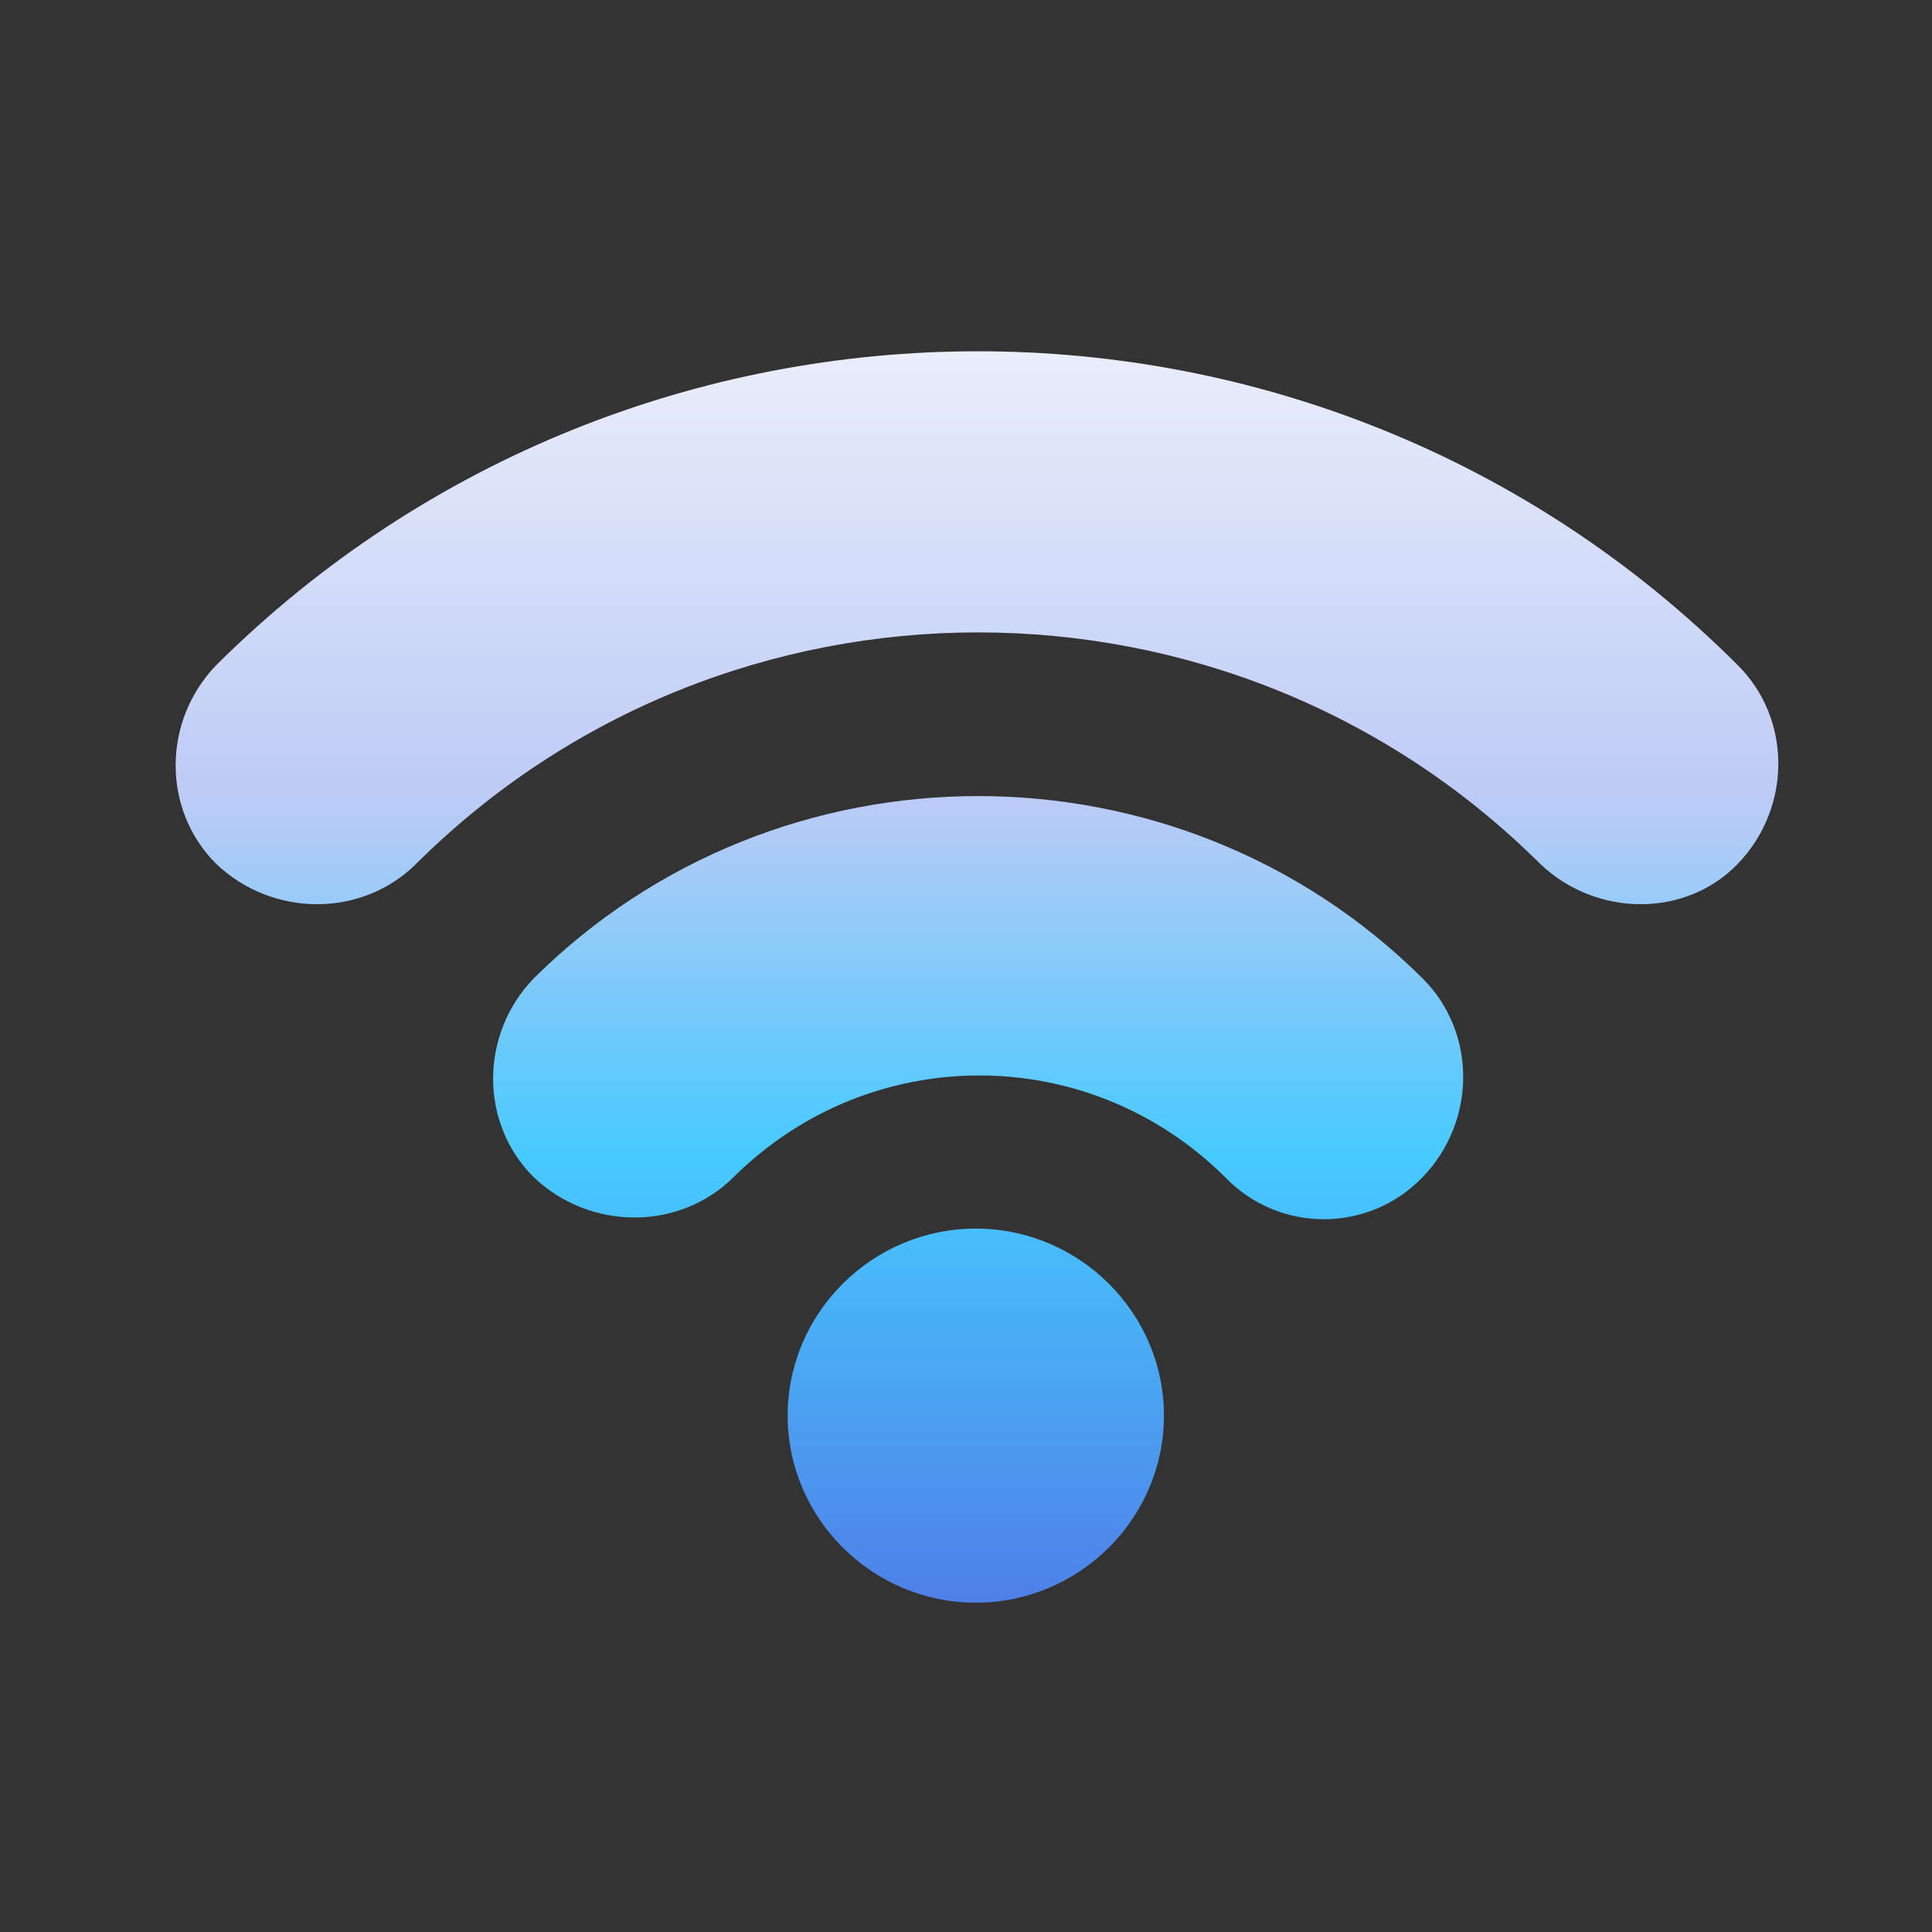 <svg width="88" height="88" viewBox="0 0 88 88" fill="none" xmlns="http://www.w3.org/2000/svg">
<rect x="0" y="0" width="88" height="88" fill="#333333" stroke="none"/>
<path fill-rule="evenodd" clip-rule="evenodd" d="M70.154 39.348C56.015 25.291 33.092 25.291 18.953 39.348C16.489 41.798 12.419 41.798 9.848 39.348C7.384 36.899 7.384 32.852 9.848 30.297C29.022 11.235 60.086 11.235 79.152 30.297C81.616 32.746 81.616 36.793 79.152 39.348C76.796 41.798 72.725 41.798 70.154 39.348ZM55.801 53.618C49.588 47.442 39.626 47.442 33.413 53.618C30.95 56.068 26.879 56.068 24.308 53.618C21.845 51.169 21.845 47.122 24.308 44.567C35.449 33.491 53.658 33.491 64.799 44.567C67.262 47.016 67.262 51.063 64.799 53.618C62.335 56.174 58.264 56.174 55.801 53.618ZM53.016 64.481C53.016 69.166 49.16 73 44.446 73C39.733 73 35.877 69.166 35.877 64.481C35.877 59.795 39.733 55.961 44.446 55.961C49.16 55.961 53.016 59.795 53.016 64.481Z" fill="url(#paint0_linear_9425_630)"/>
<defs>
<linearGradient id="paint0_linear_9425_630" x1="44.5" y1="73" x2="44.5" y2="16" gradientUnits="userSpaceOnUse">
<stop stop-color="#4E80E7"/>
<stop offset="0.356" stop-color="#46CAFF"/>
<stop offset="0.649" stop-color="#BECBF5"/>
<stop offset="1" stop-color="#E9EEFB"/>
</linearGradient>
</defs>
</svg>
